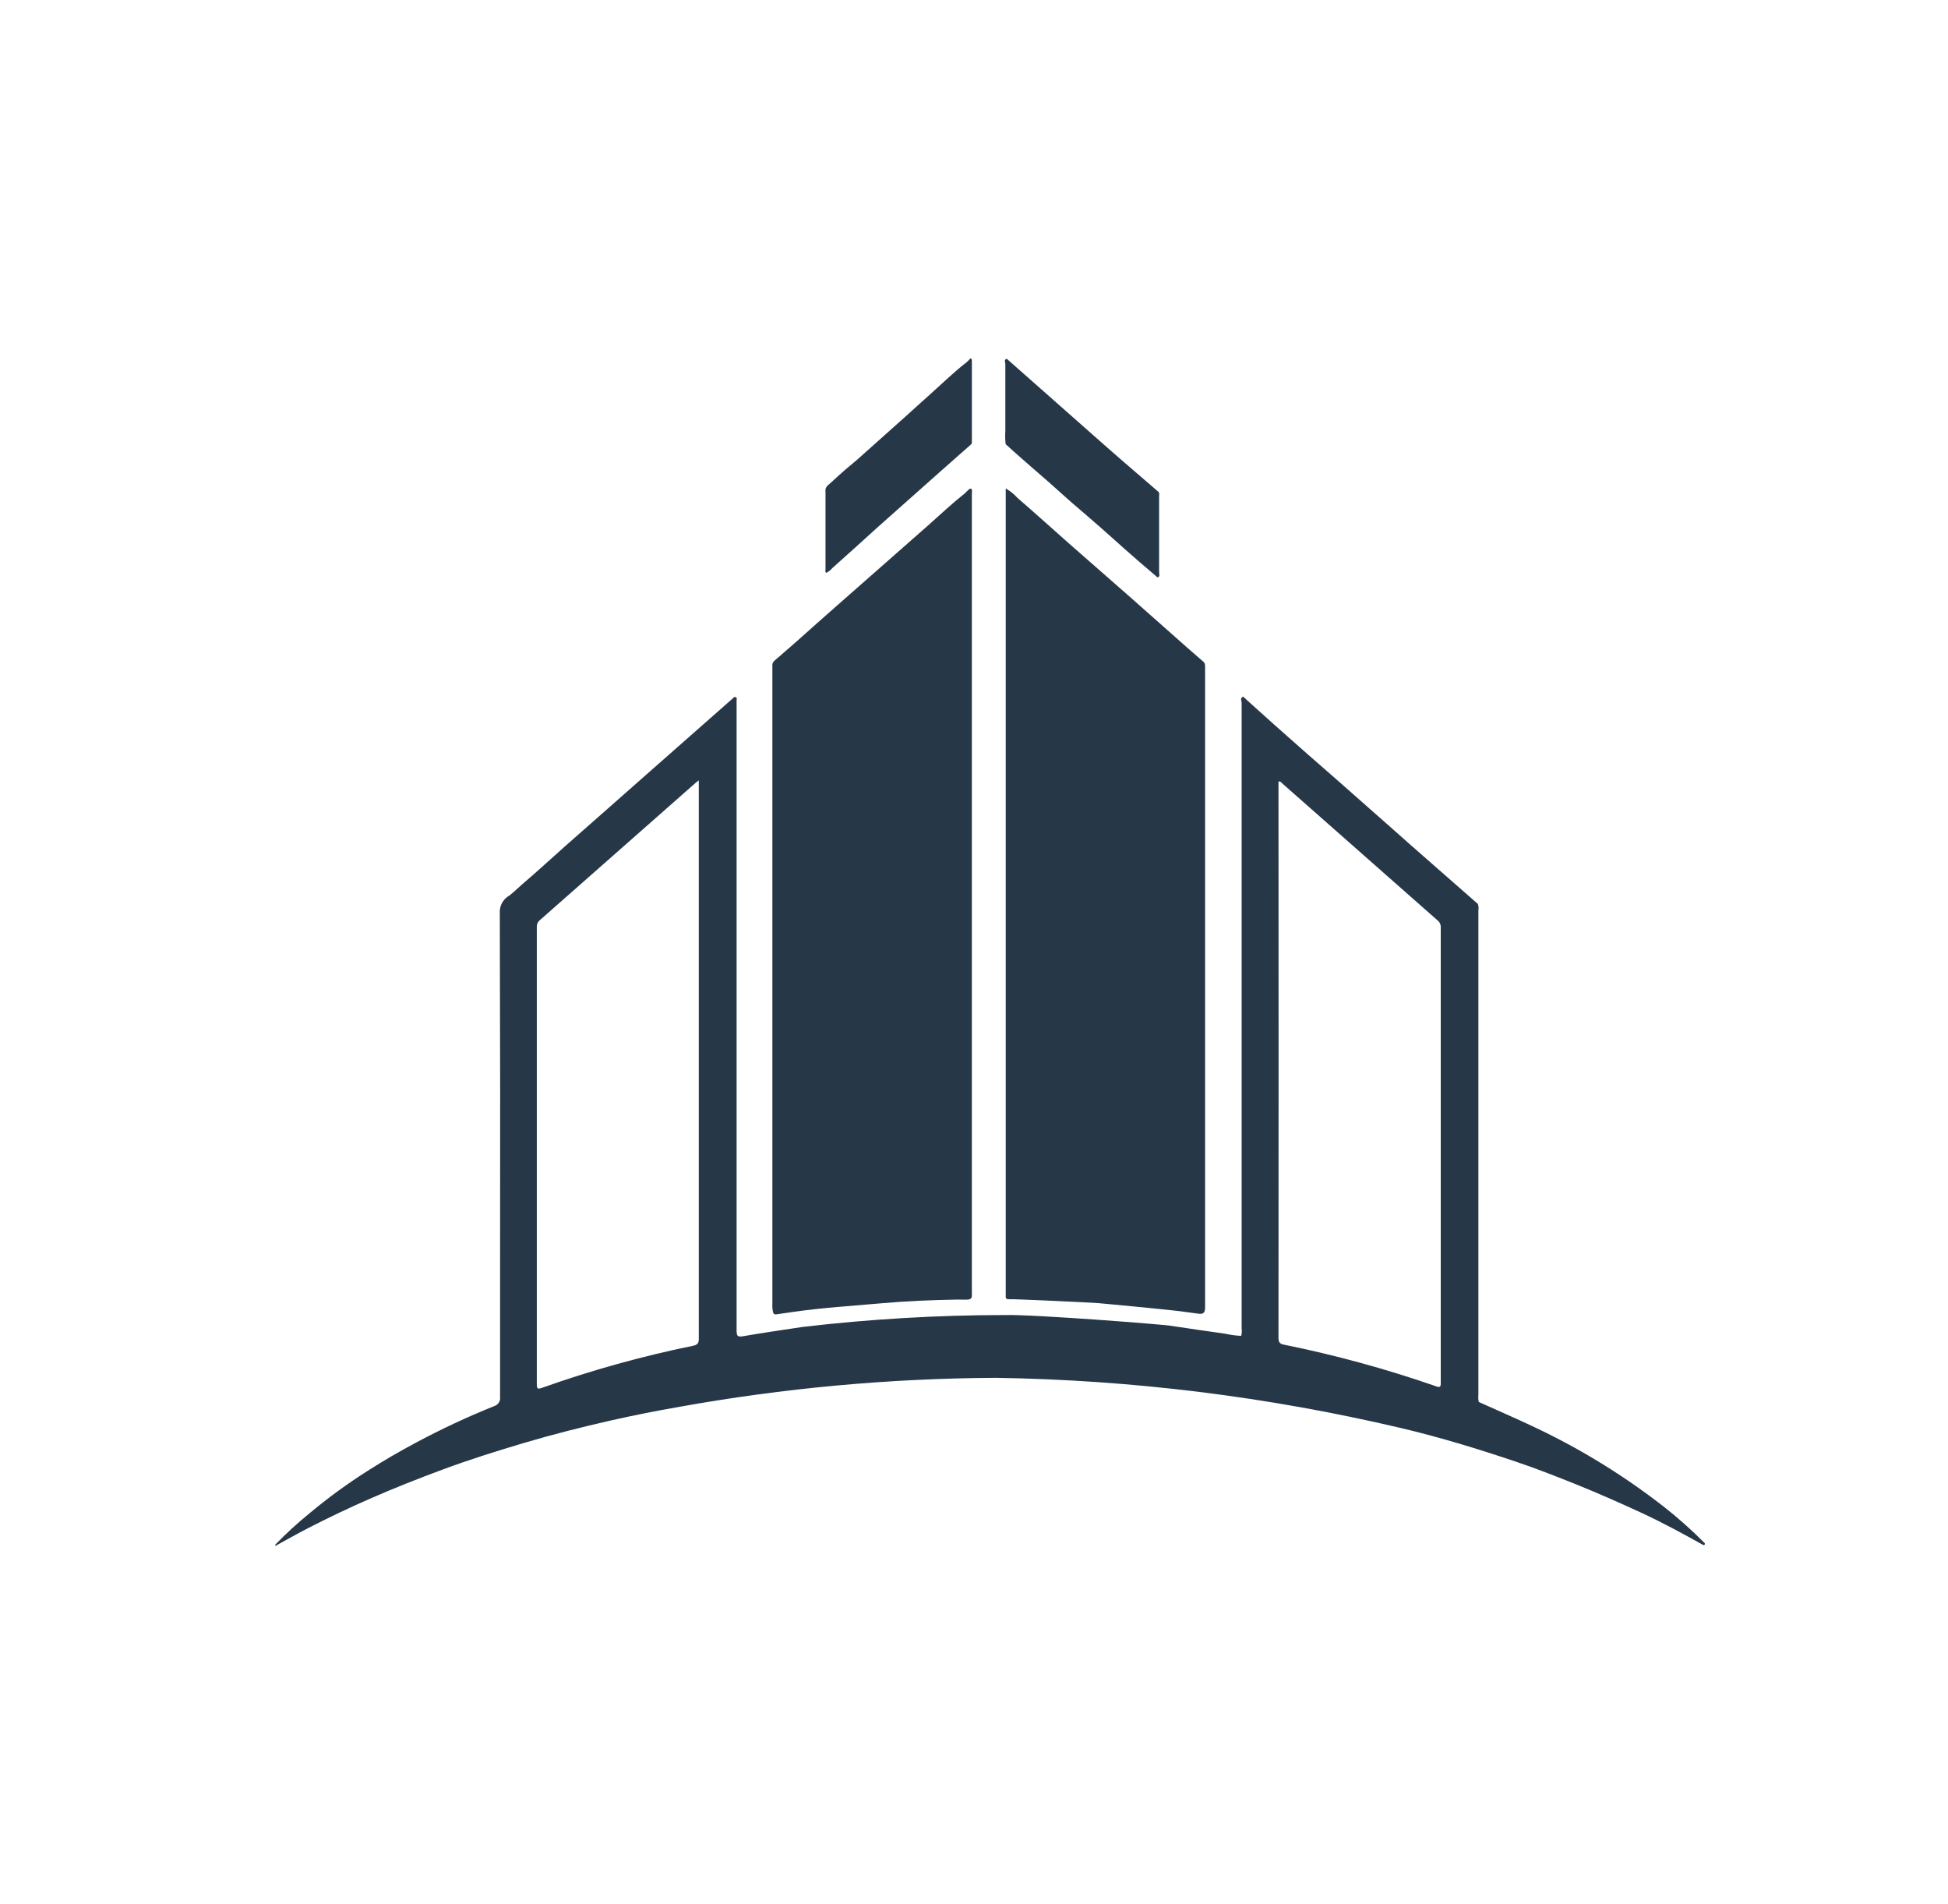 <?xml version="1.0" encoding="UTF-8"?>
<svg id="Ebene_2" data-name="Ebene 2" xmlns="http://www.w3.org/2000/svg" width="1090" height="1065" viewBox="0 0 1090 1065">
  <g id="Gruppe_126" data-name="Gruppe 126">
    <path id="Pfad_184" data-name="Pfad 184" d="m611.27,728.79c-4.25-.19-42.52-2.13-46.63-1.96-1.62,0-1.98-.43-1.88-1.83v-451.75c2.46,1.42,4.68,3.21,6.59,5.32,9.83,8.47,19.44,17.2,29.17,25.79,11.03,9.72,22.16,19.37,33.19,29.09,8.04,7.08,16,14.22,24.03,21.27,5.7,5.05,11.36,10.13,17.15,15.06.94.62,1.49,1.7,1.42,2.82-.03.63-.03,1.26,0,1.88v356.67c0,3.12-.77,4.15-3.76,3.76-3.61-.45-7.22-.94-10.78-1.45-4.13-.55-44.74-4.54-48.5-4.68Z" style="fill: #263748; stroke-width: 0px;"/>
    <path id="Pfad_185" data-name="Pfad 185" d="m543.8,722.9v-446.66c0-.6.26-2.13-.17-2.63-.87-1.11-2.89,1.69-3.76,2.38-7.12,5.65-13.75,11.89-20.55,17.94-6.8,6.04-13.64,12.04-20.5,18.04-10.52,9.18-20.94,18.5-31.43,27.65-7.21,6.34-14.4,12.72-21.56,19.14-3.44,3.08-7,6.04-10.45,9.1-.86.65-1.67,1.37-2.43,2.14-.63.77-.91,1.77-.77,2.76v356.7c-.13,1.79.07,3.59.6,5.3.62.83,1.93.49,2.98.32l7.44-1.08c16.44-2.38,32.82-3.4,49.27-4.85,14.32-1.29,28.72-1.88,43.15-2.14,1.99,0,4.09.12,6.07,0,2.6-.3,2.1-2.04,2.1-4.09Z" style="fill: #263748; stroke-width: 0px;"/>
    <path id="Pfad_186" data-name="Pfad 186" d="m563.36,200.73c18.71,16.55,37.43,33.09,56.16,49.61,9.49,8.36,19.13,16.53,28.66,24.79.72.81.39,1.79.39,2.69v42.28c0,.94.72,2.32-.83,2.94-6.11-5.13-12.23-10.45-18.26-15.76-4.24-3.76-8.47-7.63-12.76-11.39-5.72-5.02-11.5-9.97-17.23-14.89-4.43-3.91-8.81-7.9-13.24-11.8-5.96-5.21-11.98-10.35-17.88-15.61-1.88-1.66-3.76-3.4-5.65-5.1-.29-2.34-.36-4.71-.19-7.07v-37.88c-.05-.94-.9-2.36.82-2.81Z" style="fill: #263748; stroke-width: 0px;"/>
    <path id="Pfad_187" data-name="Pfad 187" d="m543.5,248.47c-6.09,5.36-12.16,10.73-18.23,16.1-11.34,10.04-22.63,20.07-33.88,30.11-8.47,7.68-17,15.42-25.66,23.12-.91,1.1-2.03,1.99-3.29,2.63-.94-.39-.51-1.11-.53-1.62v-43.62c-.23-1.22.14-2.49,1-3.39,4.42-3.87,8.66-8.02,13.25-11.72,2.36-1.88,4.65-3.95,6.86-5.95,7.79-7,15.63-13.91,23.39-20.88,4.54-4.07,9.04-8.21,13.57-12.23,6.95-6.21,13.64-12.76,21-18.48.7-.62,1.35-1.29,1.96-1.99,1.02.17.87.94.87,1.68v45.37c-.04.3-.15.59-.31.86Z" style="fill: #263748; stroke-width: 0px;"/>
    <path id="Pfad_188" data-name="Pfad 188" d="m953.91,863.33c-7.27-7.35-15-14.24-23.15-20.61-22.28-17.34-46.41-32.18-71.94-44.23-10.35-4.91-20.89-9.46-31.35-14.18-.32-1.31-.4-2.66-.24-4v-271.01c.23-1.22.12-2.47-.32-3.63l-37.56-32.94c-7.95-6.99-15.86-14.12-23.82-21.06-11.18-9.92-22.39-19.77-33.63-29.55-6.38-5.65-12.76-11.24-19.13-16.94-5.77-5.11-11.46-10.29-17.15-15.44-1.94.68-.86,2.3-.86,3.38v350.23c.22,1.33.12,2.69-.29,3.97-2.95-.13-5.88-.52-8.76-1.18-10.09-1.41-20.19-2.89-30.3-4.42-1.05-.49-76.56-6.5-93.25-6.05-37.81.03-75.59,2.25-113.14,6.67-11.05,1.7-22.16,3.23-33.16,5.17-3.34.6-3.7-.3-3.7-3.32v-352.29c0-.71.43-1.53-.51-1.88s-1.3.4-1.81.85l-20.59,18.14-26.08,22.98-21.03,18.55-26.08,22.98c-7.92,7.02-15.69,14.21-23.75,21.08-2.47,2.13-4.71,4.38-7.27,6.38-3.19,1.77-5.23,5.07-5.38,8.71.21,66.84.27,133.68.16,200.52v71.27c.31,2.31-1.11,4.49-3.34,5.15-14.91,5.99-29.47,12.79-43.63,20.37-9.22,4.91-18.25,10.13-27.03,15.77-11.41,7.22-22.34,15.2-32.7,23.86-6.64,5.4-12.96,11.18-18.92,17.32-.23.19-.25.53-.07.75l.07.06c6.14-3.36,12.23-6.83,18.43-10.01,11.47-5.89,23.1-11.41,34.91-16.57,13.17-5.76,26.56-11.04,40.06-16.05,15.21-5.65,30.61-10.46,46.11-15.06,15.9-4.71,31.99-8.76,48.19-12.44,12.55-2.84,25.13-5.34,37.76-7.53,58.61-10.56,118.02-16.01,177.58-16.31,76.3,1.17,152.26,10.58,226.54,28.06,21.84,5.15,43.11,11.65,64.36,18.82,11.42,3.83,22.67,8.26,33.88,12.76,12.34,4.96,24.47,10.35,36.49,15.9s23.17,11.67,34.69,18.06c.57-.15,1-.38.71-1.07Zm-566.24-110.44c-28.68,5.86-56.91,13.72-84.48,23.53-2.45.87-2.82.34-2.82-2.14v-255.61c-.13-1.43.44-2.83,1.53-3.76,29.23-25.72,58.44-51.46,87.62-77.21l1.49-1.13v311.89c.11,2.82-.6,3.89-3.33,4.43Zm415.7,22.58c-27.75-9.64-56.12-17.4-84.92-23.22-2.26-.45-3.08-1.28-3.08-3.76.08-102.88.08-205.77,0-308.65v-2.65c1.28-.15,1.68.7,2.25,1.2l86.67,76.42c1.24.93,1.94,2.4,1.88,3.94v254.66c.1,2.53-.44,2.92-2.82,2.09l.02-.03Z" style="fill: #263748; stroke-width: 0px;"/>
  </g>
</svg>